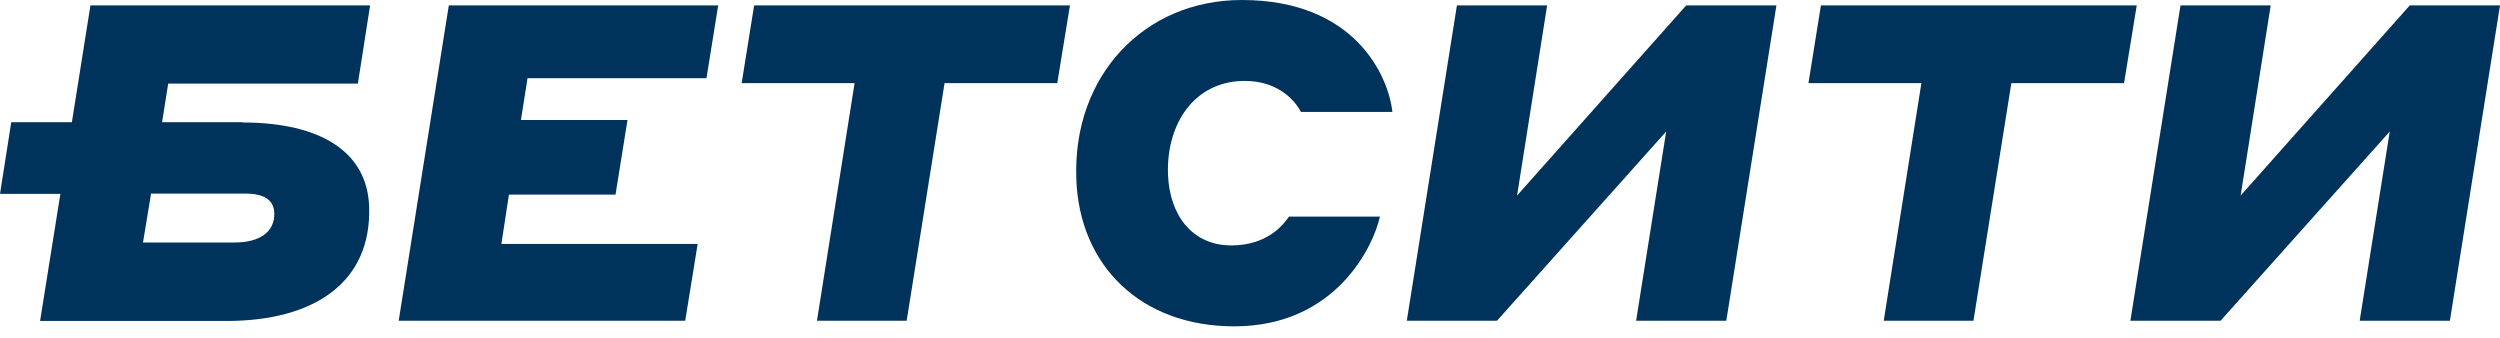 <svg width="200" height="27" viewBox="0 0 200 27" fill="none" xmlns="http://www.w3.org/2000/svg">
<path d="M35.925 0.43H57.456L56.517 6.258H42.202L41.674 9.602H50.2L49.242 15.567H40.716L40.11 19.517H55.813L54.816 25.657H31.896L35.905 0.43H35.925Z" fill="#00335C"/>
<path d="M68.349 6.649H59.333L60.331 0.43H85.597L84.58 6.649H75.565L72.534 25.657H65.357L68.368 6.649H68.349Z" fill="#00335C"/>
<path d="M86.105 14.276C85.812 6.043 91.542 0 99.345 0C108.399 0 111.078 6.082 111.391 8.957H104.077C103.725 8.272 102.454 6.473 99.579 6.473C95.57 6.473 93.302 9.876 93.439 13.944C93.556 17.209 95.375 19.634 98.504 19.634C101.418 19.634 102.708 17.933 103.119 17.327H110.394C109.905 19.595 106.932 26.107 98.739 26.107C91.249 26.107 86.34 21.238 86.105 14.315V14.276Z" fill="#00335C"/>
<path d="M116.554 0.43H123.771L121.365 15.645L134.898 0.43H142.114L138.105 25.657H130.889L133.294 10.521L119.762 25.657H112.545L116.554 0.43Z" fill="#00335C"/>
<path d="M153.691 6.649H144.676L145.673 0.43H170.94L169.923 6.649H160.908L157.876 25.657H150.699L153.711 6.649H153.691Z" fill="#00335C"/>
<path d="M174.44 0.43H181.656L179.251 15.645L192.784 0.43H200L195.991 25.657H188.775L191.18 10.521L177.647 25.657H170.431L174.44 0.43Z" fill="#00335C"/>
<path d="M19.4 9.778H12.966L13.455 6.688H28.63L29.608 0.43H7.236L5.75 9.778H0.9L0 15.508H4.83L3.207 25.677H18.128C25.09 25.677 29.745 22.626 29.53 16.505C29.373 12.203 25.736 9.798 19.38 9.798L19.4 9.778ZM18.754 19.4H11.44L12.086 15.488H19.654C21.14 15.488 21.903 16.016 21.942 17.014C22.001 18.578 20.749 19.4 18.754 19.4Z" fill="#00335C"/>
</svg>
